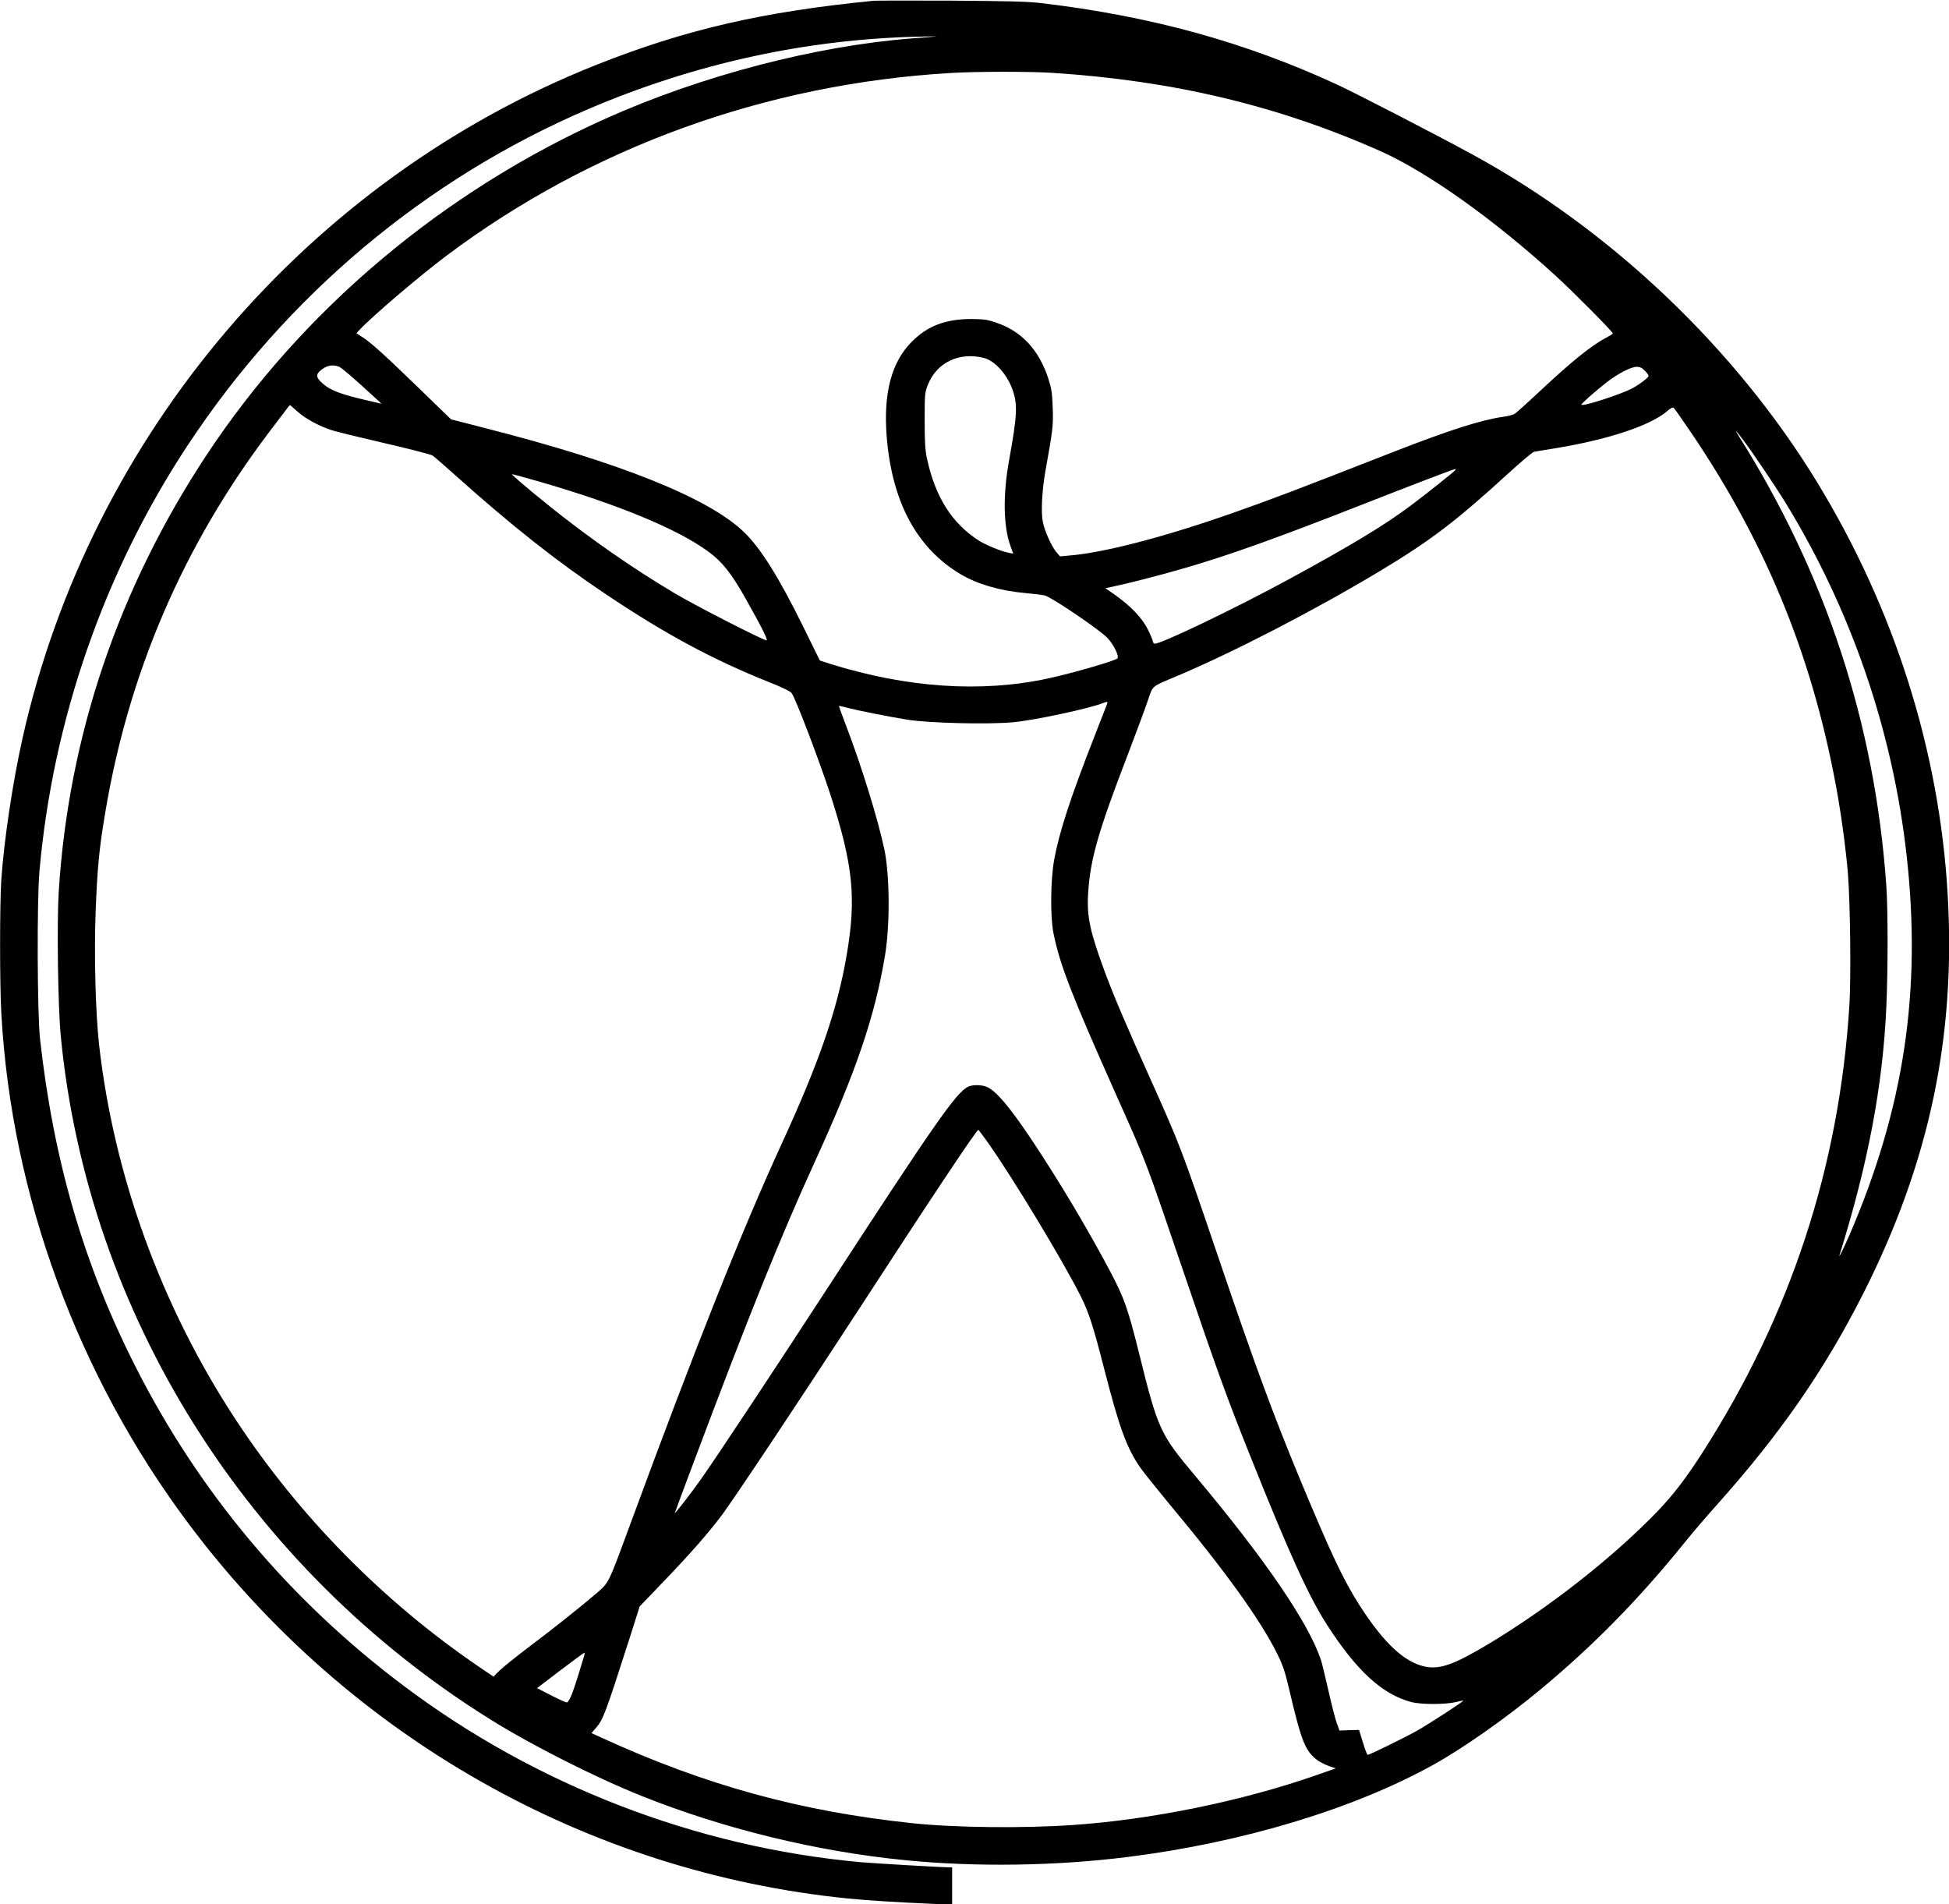 <?xml version="1.0" encoding="UTF-8" standalone="yes"?>
<svg version="1.0" xmlns="http://www.w3.org/2000/svg" width="1219.712pt" height="1191.649pt" viewBox="0 0 1525 1490" preserveAspectRatio="xMidYMid meet">
  <g transform="translate(0,1490) scale(0.1,-0.1)" fill="#000000" stroke="none">
    <path d="M6835 14894 c-870 -86 -1473 -225 -2168 -501 -2258 -897 -3958 -2891
-4491 -5268 -77 -344 -145 -800 -166 -1105 -13 -191 -13 -818 0 -1051 80
-1425 600 -2839 1473 -4001 1245 -1658 3114 -2718 5152 -2922 149 -15 372 -29
663 -42 l152 -6 0 146 0 146 -27 0 c-58 0 -583 31 -688 40 -1288 117 -2545
602 -3583 1385 -888 668 -1593 1508 -2091 2490 -404 795 -642 1612 -748 2565
-22 197 -25 1079 -5 1310 104 1186 508 2349 1161 3337 773 1172 1863 2086
3135 2630 828 354 1697 545 2576 566 102 3 165 3 140 1 -25 -2 -106 -9 -180
-14 -760 -59 -1651 -292 -2397 -626 -1277 -572 -2377 -1498 -3127 -2634 -690
-1045 -1081 -2200 -1157 -3420 -15 -246 -6 -898 16 -1125 209 -2172 1459
-4161 3360 -5347 321 -201 824 -455 1181 -598 644 -258 1373 -436 2064 -504
553 -55 1182 -46 1745 25 894 112 1764 374 2390 721 231 128 563 361 830 582
421 349 778 712 1140 1161 62 77 178 212 257 300 492 551 836 1049 1138 1645
517 1024 725 2009 660 3125 -66 1126 -417 2231 -1022 3223 -641 1049 -1611
1972 -2698 2564 -280 153 -914 480 -1055 545 -721 334 -1465 538 -2320 639
-99 12 -267 16 -700 19 -313 1 -588 1 -610 -1z m1400 -564 c943 -61 1760 -255
2561 -610 368 -163 891 -534 1379 -980 138 -126 445 -436 445 -449 0 -3 -25
-19 -55 -35 -115 -60 -269 -185 -535 -434 -85 -80 -165 -151 -177 -159 -12 -8
-52 -19 -90 -24 -171 -24 -420 -103 -858 -274 -811 -317 -932 -363 -1255 -477
-530 -187 -1005 -311 -1277 -334 l-79 -7 -29 34 c-38 46 -90 161 -105 234 -16
76 -7 248 20 400 59 327 62 356 57 495 -4 116 -9 148 -35 230 -72 220 -206
366 -400 433 -77 27 -100 30 -202 31 -200 0 -343 -54 -465 -177 -160 -160
-224 -403 -197 -744 41 -510 235 -871 577 -1075 131 -78 307 -130 506 -148 68
-6 138 -15 154 -19 55 -14 436 -273 492 -334 48 -53 90 -138 77 -158 -10 -17
-358 -118 -546 -158 -522 -112 -1101 -73 -1703 115 l-80 26 -131 266 c-189
384 -334 616 -464 740 -275 265 -966 543 -2023 812 l-268 69 -235 228 c-284
275 -382 364 -452 411 l-53 35 23 25 c101 108 462 416 681 581 1131 849 2501
1345 3947 1430 206 12 619 12 795 1z m-535 -2231 c84 -22 179 -127 221 -244
43 -117 39 -201 -26 -560 -48 -266 -44 -513 10 -663 l23 -64 -36 7 c-58 11
-177 60 -234 96 -210 135 -341 342 -405 642 -14 64 -18 130 -18 297 0 206 1
218 25 279 69 175 246 260 440 210z m-5048 -68 c21 -8 115 -89 278 -239 l55
-51 -65 15 c-260 59 -339 89 -407 154 -39 37 -41 59 -10 87 47 43 97 54 149
34z m10219 -32 c16 -17 29 -35 29 -39 0 -14 -70 -67 -129 -99 -90 -47 -383
-142 -397 -128 -6 5 107 105 198 176 88 68 190 121 235 121 26 0 42 -8 64 -31z
m-10546 -317 c63 -58 182 -122 281 -151 39 -12 225 -57 414 -101 188 -43 352
-86 364 -94 11 -7 93 -78 181 -157 438 -392 791 -671 1175 -928 467 -313 835
-511 1277 -688 109 -43 169 -73 178 -87 35 -53 216 -529 300 -786 181 -558
207 -815 129 -1267 -72 -420 -213 -831 -506 -1468 -313 -682 -672 -1583 -1188
-2984 -172 -467 -165 -453 -263 -537 -122 -105 -360 -294 -547 -434 -91 -69
-186 -146 -212 -171 l-47 -47 -118 80 c-748 510 -1403 1176 -1898 1929 -581
883 -954 1907 -1070 2934 -28 253 -40 702 -27 1044 13 338 27 486 73 761 182
1101 612 2101 1286 2991 76 100 142 188 148 195 5 8 12 14 14 14 2 0 27 -22
56 -48z m10913 -175 c600 -888 963 -1795 1146 -2857 33 -192 63 -428 76 -592
18 -229 24 -814 11 -1023 -79 -1264 -459 -2421 -1147 -3496 -132 -206 -228
-331 -355 -464 -345 -358 -845 -751 -1319 -1036 -272 -163 -382 -202 -498
-179 -164 34 -325 185 -516 483 -124 195 -217 391 -451 952 -223 536 -366 925
-663 1800 -277 815 -287 842 -517 1355 -198 440 -288 652 -360 845 -116 315
-142 432 -131 612 16 269 78 485 312 1093 64 168 134 355 154 415 43 126 24
109 228 195 439 185 1072 512 1581 817 401 241 597 389 1014 770 98 90 188
165 200 168 12 2 90 16 174 29 411 68 738 177 869 290 26 23 43 31 50 25 7 -5
70 -96 142 -202z m404 -52 c67 -89 247 -355 321 -475 519 -843 847 -1795 956
-2775 118 -1059 -20 -1976 -447 -2967 -49 -112 -90 -195 -77 -154 223 716 337
1319 365 1936 13 289 13 764 0 950 -90 1275 -474 2442 -1165 3535 -26 42 -6
21 47 -50z m-2252 -230 c0 -7 -232 -192 -360 -287 -206 -153 -455 -303 -930
-562 -431 -235 -1034 -524 -1067 -512 -7 3 -13 12 -13 20 0 7 -18 50 -40 94
-45 89 -134 182 -259 270 l-72 50 58 12 c107 22 374 90 562 145 341 99 714
232 1346 480 390 153 756 294 768 294 4 1 7 -1 7 -4z m-7164 -95 c608 -176
1073 -368 1314 -544 110 -80 183 -172 292 -366 126 -223 179 -330 166 -330
-27 0 -560 273 -722 370 -327 194 -663 429 -968 673 -190 153 -312 257 -301
257 5 0 104 -27 219 -60z m4435 -1742 c-5 -13 -46 -117 -91 -233 -195 -498
-282 -764 -322 -985 -28 -155 -31 -444 -5 -572 50 -247 142 -484 495 -1274
235 -526 221 -490 529 -1394 256 -753 333 -966 523 -1440 298 -745 450 -1080
593 -1302 232 -361 433 -545 660 -605 77 -20 268 -20 350 0 31 8 57 13 57 11
0 -8 -274 -186 -369 -239 -103 -57 -365 -185 -379 -185 -5 0 -22 44 -38 98
l-30 97 -76 -2 -77 -3 -21 58 c-12 31 -41 145 -65 252 -24 107 -51 218 -60
245 -99 292 -436 786 -985 1440 -273 325 -290 363 -435 948 -90 361 -117 437
-227 647 -176 332 -400 709 -621 1040 -164 245 -269 370 -341 404 -42 20 -118
21 -154 2 -93 -48 -266 -297 -1082 -1551 -424 -652 -890 -1356 -1008 -1522
-74 -105 -202 -270 -202 -261 0 3 69 189 154 414 428 1140 675 1751 946 2344
319 698 465 1127 544 1600 41 241 38 637 -5 837 -51 239 -179 652 -298 963
-33 85 -58 156 -57 157 1 1 26 -4 56 -12 93 -25 338 -73 480 -96 173 -27 633
-38 827 -20 169 16 595 107 703 150 37 14 40 13 31 -11z m-933 -3425 c198
-280 587 -924 730 -1208 61 -122 97 -233 183 -570 118 -458 173 -608 278 -763
22 -33 121 -156 218 -274 456 -546 730 -928 862 -1198 38 -77 58 -137 86 -258
99 -422 127 -492 226 -566 20 -14 60 -34 88 -44 l53 -18 -149 -52 c-579 -203
-1292 -349 -1908 -391 -388 -27 -924 -21 -1255 14 -876 92 -1625 298 -2433
669 l-79 36 31 36 c60 68 75 107 272 722 l74 233 188 196 c211 220 342 369
454 517 97 130 613 905 1053 1581 578 890 941 1435 955 1435 2 0 35 -44 73
-97z m-3158 -4020 c-5 -16 -25 -82 -45 -148 -46 -150 -74 -215 -91 -215 -8 0
-63 25 -123 56 l-109 56 181 138 c100 76 185 138 189 139 4 1 3 -11 -2 -26z"/>
  </g>
</svg>